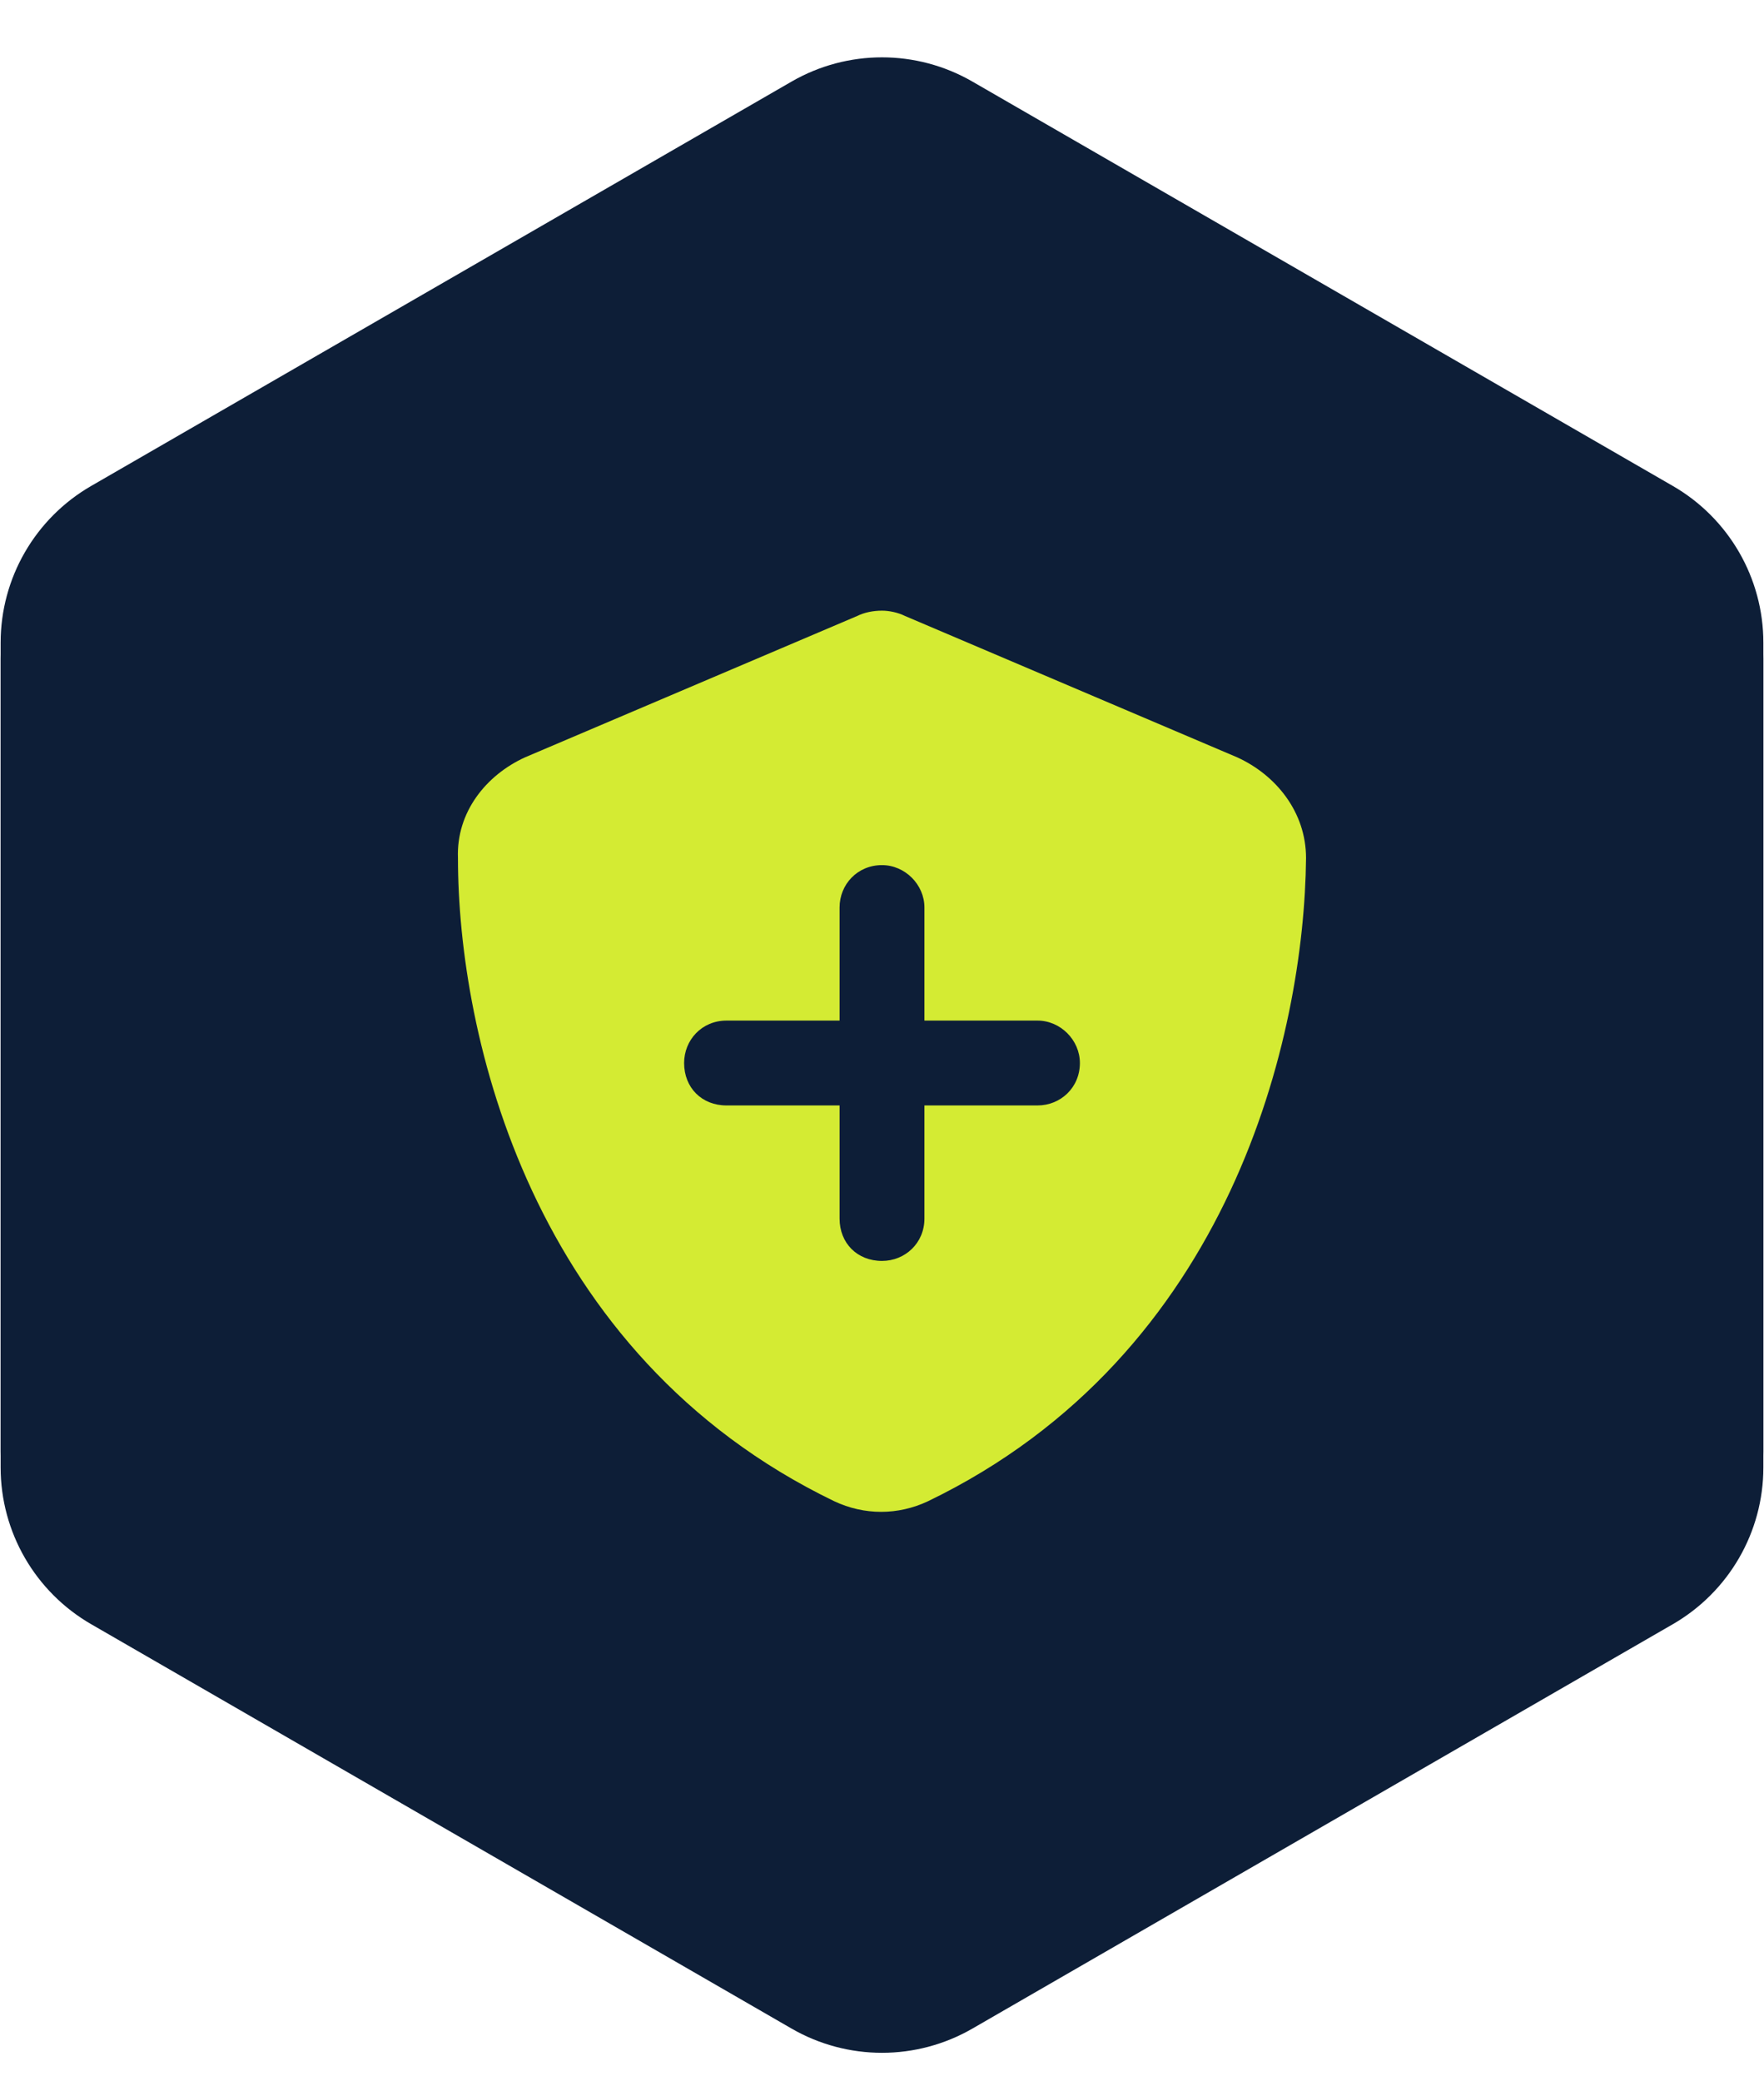 <svg width="39" height="46" viewBox="0 0 39 46" fill="none" xmlns="http://www.w3.org/2000/svg">
<path d="M17.5 2.155C18.738 1.44 20.262 1.44 21.5 2.155L36.986 11.095C38.223 11.81 38.986 13.13 38.986 14.559V32.441C38.986 33.87 38.223 35.19 36.986 35.905L21.5 44.845C20.262 45.56 18.738 45.56 17.5 44.845L2.014 35.905C0.777 35.19 0.014 33.87 0.014 32.441V14.559C0.014 13.13 0.777 11.81 2.014 11.095L17.5 2.155Z" fill="#0D1E37"/>
<path d="M17.5 1.804C18.738 1.089 20.262 1.089 21.5 1.804L36.986 10.744C38.223 11.459 38.986 12.779 38.986 14.208V32.09C38.986 33.519 38.223 34.839 36.986 35.554L21.5 44.494C20.262 45.209 18.738 45.209 17.5 44.494L2.014 35.554C0.777 34.839 0.014 33.519 0.014 32.09V14.208C0.014 12.779 0.777 11.459 2.014 10.744L17.5 1.804Z" fill="#0D1E37"/>
<path d="M20.008 13.617L27.352 16.742C28.211 17.133 28.875 17.953 28.875 18.969C28.836 22.875 27.234 29.945 20.516 33.188C19.852 33.5 19.109 33.5 18.445 33.188C11.727 29.945 10.125 22.875 10.125 18.969C10.086 17.953 10.75 17.133 11.609 16.742L18.953 13.617C19.109 13.539 19.305 13.5 19.5 13.5C19.656 13.5 19.852 13.539 20.008 13.617ZM18.562 26.938C18.562 27.484 18.953 27.875 19.5 27.875C20.008 27.875 20.438 27.484 20.438 26.938V24.438H22.938C23.445 24.438 23.875 24.047 23.875 23.5C23.875 22.992 23.445 22.562 22.938 22.562H20.438V20.062C20.438 19.555 20.008 19.125 19.5 19.125C18.953 19.125 18.562 19.555 18.562 20.062V22.562H16.062C15.516 22.562 15.125 22.992 15.125 23.5C15.125 24.047 15.516 24.438 16.062 24.438H18.562V26.938Z" fill="#D4EB33"/>
</svg>
